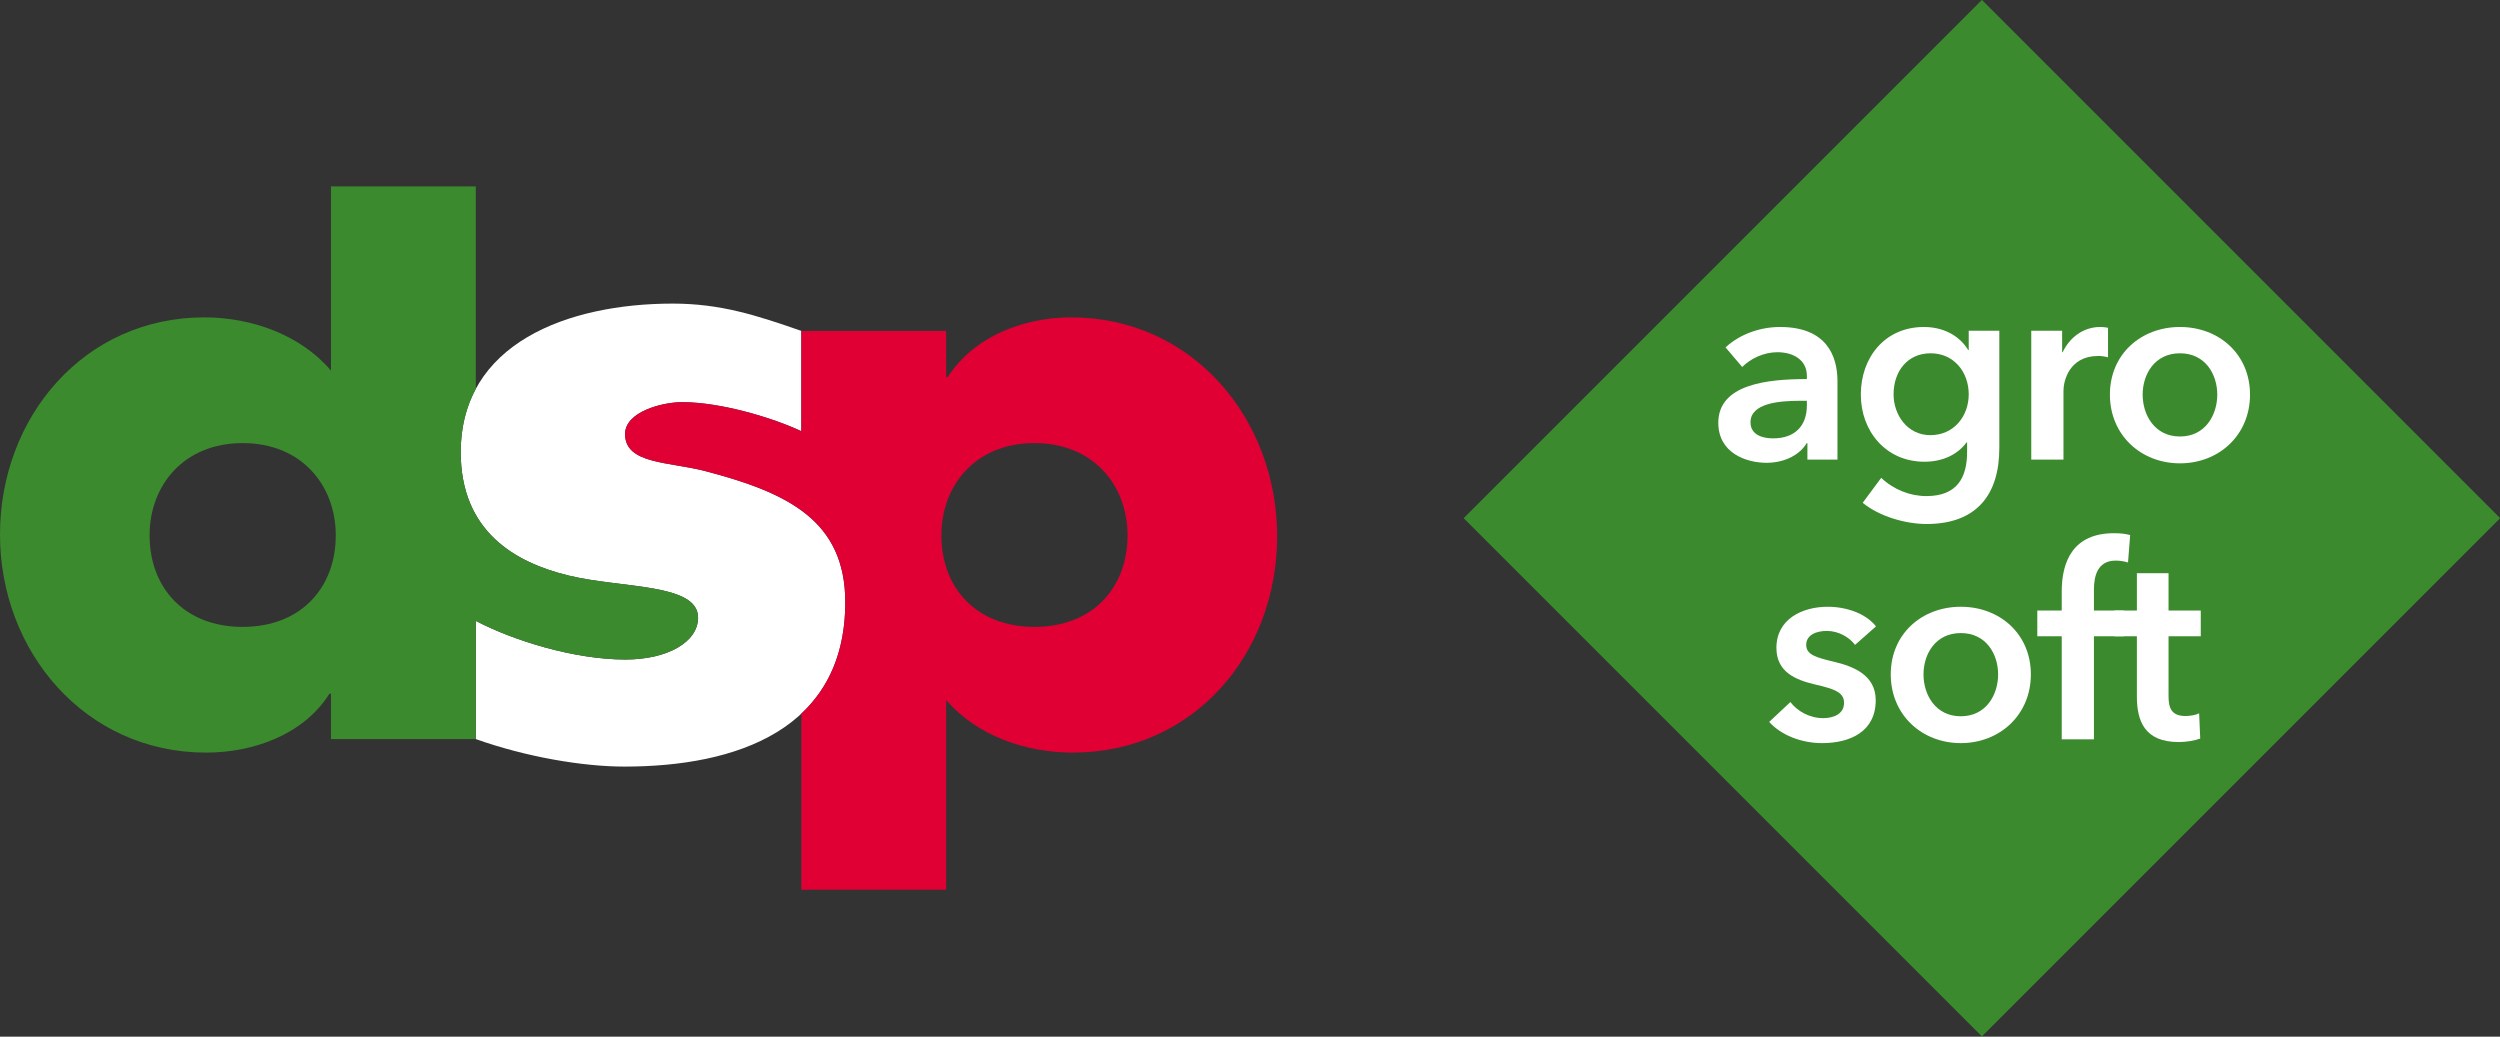 <svg xmlns="http://www.w3.org/2000/svg" xmlns:xlink="http://www.w3.org/1999/xlink" id="logo" x="0px" y="0px" width="521.578px" height="216.283px" viewBox="0 0 521.578 216.283" xml:space="preserve"><rect x="0" y="0" width="521.578" height="216.283" fill="#333333" stroke="none"/><rect x="336.962" y="31.672" transform="matrix(-0.707 0.707 -0.707 -0.707 782.234 -107.735)" fill="#3C8A2E" width="152.935" height="152.932"></rect><g>	<g>		<path fill="#FFFFFF" d="M377.083,92.467h-0.168c-1.344,2.352-4.536,4.088-8.344,4.088c-4.312,0-10.08-2.072-10.08-8.344   c0-8.008,10.08-9.128,18.479-9.128v-0.672c0-3.304-2.801-4.928-6.159-4.928c-2.856,0-5.602,1.344-7.336,3.08l-3.474-4.088   c3.024-2.8,7.28-4.256,11.368-4.256c9.632,0,11.984,5.936,11.984,11.312v16.352h-6.272L377.083,92.467L377.083,92.467z    M376.971,83.619h-1.513c-4.256,0-10.248,0.504-10.248,4.48c0,2.576,2.408,3.36,4.704,3.36c4.592,0,7.057-2.632,7.057-6.888   V83.619L376.971,83.619z"></path>		<path fill="#FFFFFF" d="M417.121,69.003v24.472c0,9.688-4.703,15.848-15.176,15.848c-4.367,0-9.855-1.568-13.327-4.424   l3.863-5.208c2.576,2.464,6.048,3.808,9.408,3.808c6.496,0,8.512-3.92,8.512-9.24v-1.96h-0.111   c-1.96,2.632-5.097,4.032-8.792,4.032c-8.063,0-13.271-6.384-13.271-14c0-7.784,5.04-14.112,13.16-14.112   c3.752,0,7.279,1.568,9.239,4.816h0.111v-4.032H417.121z M395.058,82.275c0,4.256,2.855,8.512,7.672,8.512   c4.983,0,8.008-4.032,8.008-8.512c0-4.648-3.08-8.568-7.952-8.568S395.058,77.515,395.058,82.275z"></path>		<path fill="#FFFFFF" d="M423.785,69.003h6.439v4.48h0.112c1.456-3.08,4.312-5.264,7.84-5.264c0.504,0,1.176,0.056,1.624,0.168   v6.16c-0.896-0.224-1.456-0.28-2.072-0.28c-6.048,0-7.224,5.264-7.224,7.224v14.392h-6.721L423.785,69.003L423.785,69.003z"></path>		<path fill="#FFFFFF" d="M454.809,68.219c8.12,0,14.616,5.656,14.616,14.112s-6.496,14.336-14.616,14.336   s-14.616-5.88-14.616-14.336C440.192,73.875,446.688,68.219,454.809,68.219z M454.809,91.067c5.32,0,7.784-4.536,7.784-8.736   s-2.464-8.624-7.784-8.624s-7.784,4.424-7.784,8.624C447.024,86.531,449.488,91.067,454.809,91.067z"></path>		<path fill="#FFFFFF" d="M387.023,134.542c-1.176-1.568-3.416-2.912-5.88-2.912c-2.128,0-4.312,0.783-4.312,2.912   c0,2.072,2.071,2.631,5.823,3.527c3.977,0.951,8.681,2.744,8.681,8.008c0,6.553-5.319,8.961-11.2,8.961   c-4.145,0-8.455-1.568-11.031-4.424l4.424-4.146c1.456,1.904,3.977,3.359,6.889,3.359c1.96,0,4.312-0.783,4.312-3.19   c0-2.24-2.072-2.912-6.16-3.863c-3.977-0.953-7.952-2.576-7.952-7.617c0-5.992,5.376-8.568,10.696-8.568   c3.864,0,7.896,1.344,10.08,4.088L387.023,134.542z"></path>		<path fill="#FFFFFF" d="M409.086,126.589c8.12,0,14.616,5.656,14.616,14.113c0,8.455-6.496,14.336-14.616,14.336   s-14.615-5.881-14.615-14.336C394.47,132.245,400.966,126.589,409.086,126.589z M409.086,149.437c5.32,0,7.784-4.535,7.784-8.734   c0-4.201-2.464-8.625-7.784-8.625c-5.319,0-7.783,4.424-7.783,8.625C401.302,144.901,403.766,149.437,409.086,149.437z"></path>		<path fill="#FFFFFF" d="M430.14,132.749h-5.096v-5.375h5.096v-3.977c0-6.439,2.521-12.151,10.864-12.151   c1.456,0,2.407,0.112,3.416,0.392l-0.448,5.713c-0.729-0.225-1.624-0.393-2.576-0.393c-3.863,0-4.535,3.359-4.535,6.048v4.368   h6.216v5.375h-6.216v21.504h-6.721V132.749z"></path>		<path fill="#FFFFFF" d="M441.116,132.749v-5.375h4.704v-7.784h6.607v7.784h6.721v5.375h-6.721v12.488   c0,2.408,0.561,4.145,3.527,4.145c0.896,0,2.072-0.168,2.856-0.561l0.224,5.264c-1.176,0.449-2.968,0.729-4.479,0.729   c-7.112,0-8.736-4.367-8.736-9.52v-12.545H441.116z"></path>	</g></g><path fill="#FFFFFF" d="M147.197,98.297c-7.61-1.996-16.788-1.434-16.788-7.732c0-4.679,7.787-6.664,11.896-6.664 c8.281,0,19.254,3.4,24.878,6.071V69.036c-9.217-3.2-16.755-5.696-26.835-5.696c-21.916,0-44.223,8.324-44.223,30.998 c0,16.556,11.358,23.041,22.512,25.74c11.153,2.698,27.005,1.589,27.005,8.787c0,5.038-6.311,8.733-15.173,8.733 c-10.659,0-23.351-3.941-31.201-8.063v24.659c10.49,3.738,22.341,5.74,31.014,5.74c23.285,0,46.071-7.678,46.071-34.285 C176.353,108.554,164.257,102.771,147.197,98.297z"></path><path fill="#E00034" d="M223.458,66.214c-9.96,0-20.252,3.984-25.729,12.45h-0.332v-9.628h-30.212v9.727v11.209 c-5.625-2.671-16.597-6.071-24.878-6.071c-4.109,0-11.896,1.985-11.896,6.664c0,6.298,9.177,5.736,16.788,7.732 c17.06,4.475,29.156,10.257,29.156,27.353c0,10.429-3.512,17.938-9.169,23.229v36.744h30.212V146.06 c6.474,7.469,16.6,10.955,26.394,10.955c25.231,0,42.662-20.584,42.662-45.152C266.452,87.462,248.855,66.214,223.458,66.214z  M215.822,130.788c-12.284,0-19.422-8.301-19.422-19.09c0-10.458,7.138-19.256,19.422-19.256c12.283,0,19.422,8.798,19.422,19.256 C235.244,122.487,228.105,130.788,215.822,130.788z"></path><g>	<path fill="#3C8A2E" d="M118.637,120.078c-11.153-2.699-22.512-9.185-22.512-25.74c0-5.105,1.14-9.477,3.143-13.196V38.888H69.056  v38.448c-6.309-7.47-16.601-11.122-26.395-11.122C17.43,66.214,0,87.13,0,111.532s17.763,45.484,42.994,45.484  c9.96,0,20.418-3.818,25.73-12.283h0.332v9.461h30.212v-13.178v-11.481c7.851,4.122,20.542,8.063,31.201,8.063  c8.862,0,15.173-3.695,15.173-8.733C145.642,121.667,129.791,122.776,118.637,120.078z M50.63,130.788  c-12.283,0-19.422-8.301-19.422-19.09c0-10.458,7.139-19.256,19.422-19.256c12.284,0,19.423,8.798,19.423,19.256  C70.052,122.487,62.914,130.788,50.63,130.788z"></path></g></svg>
